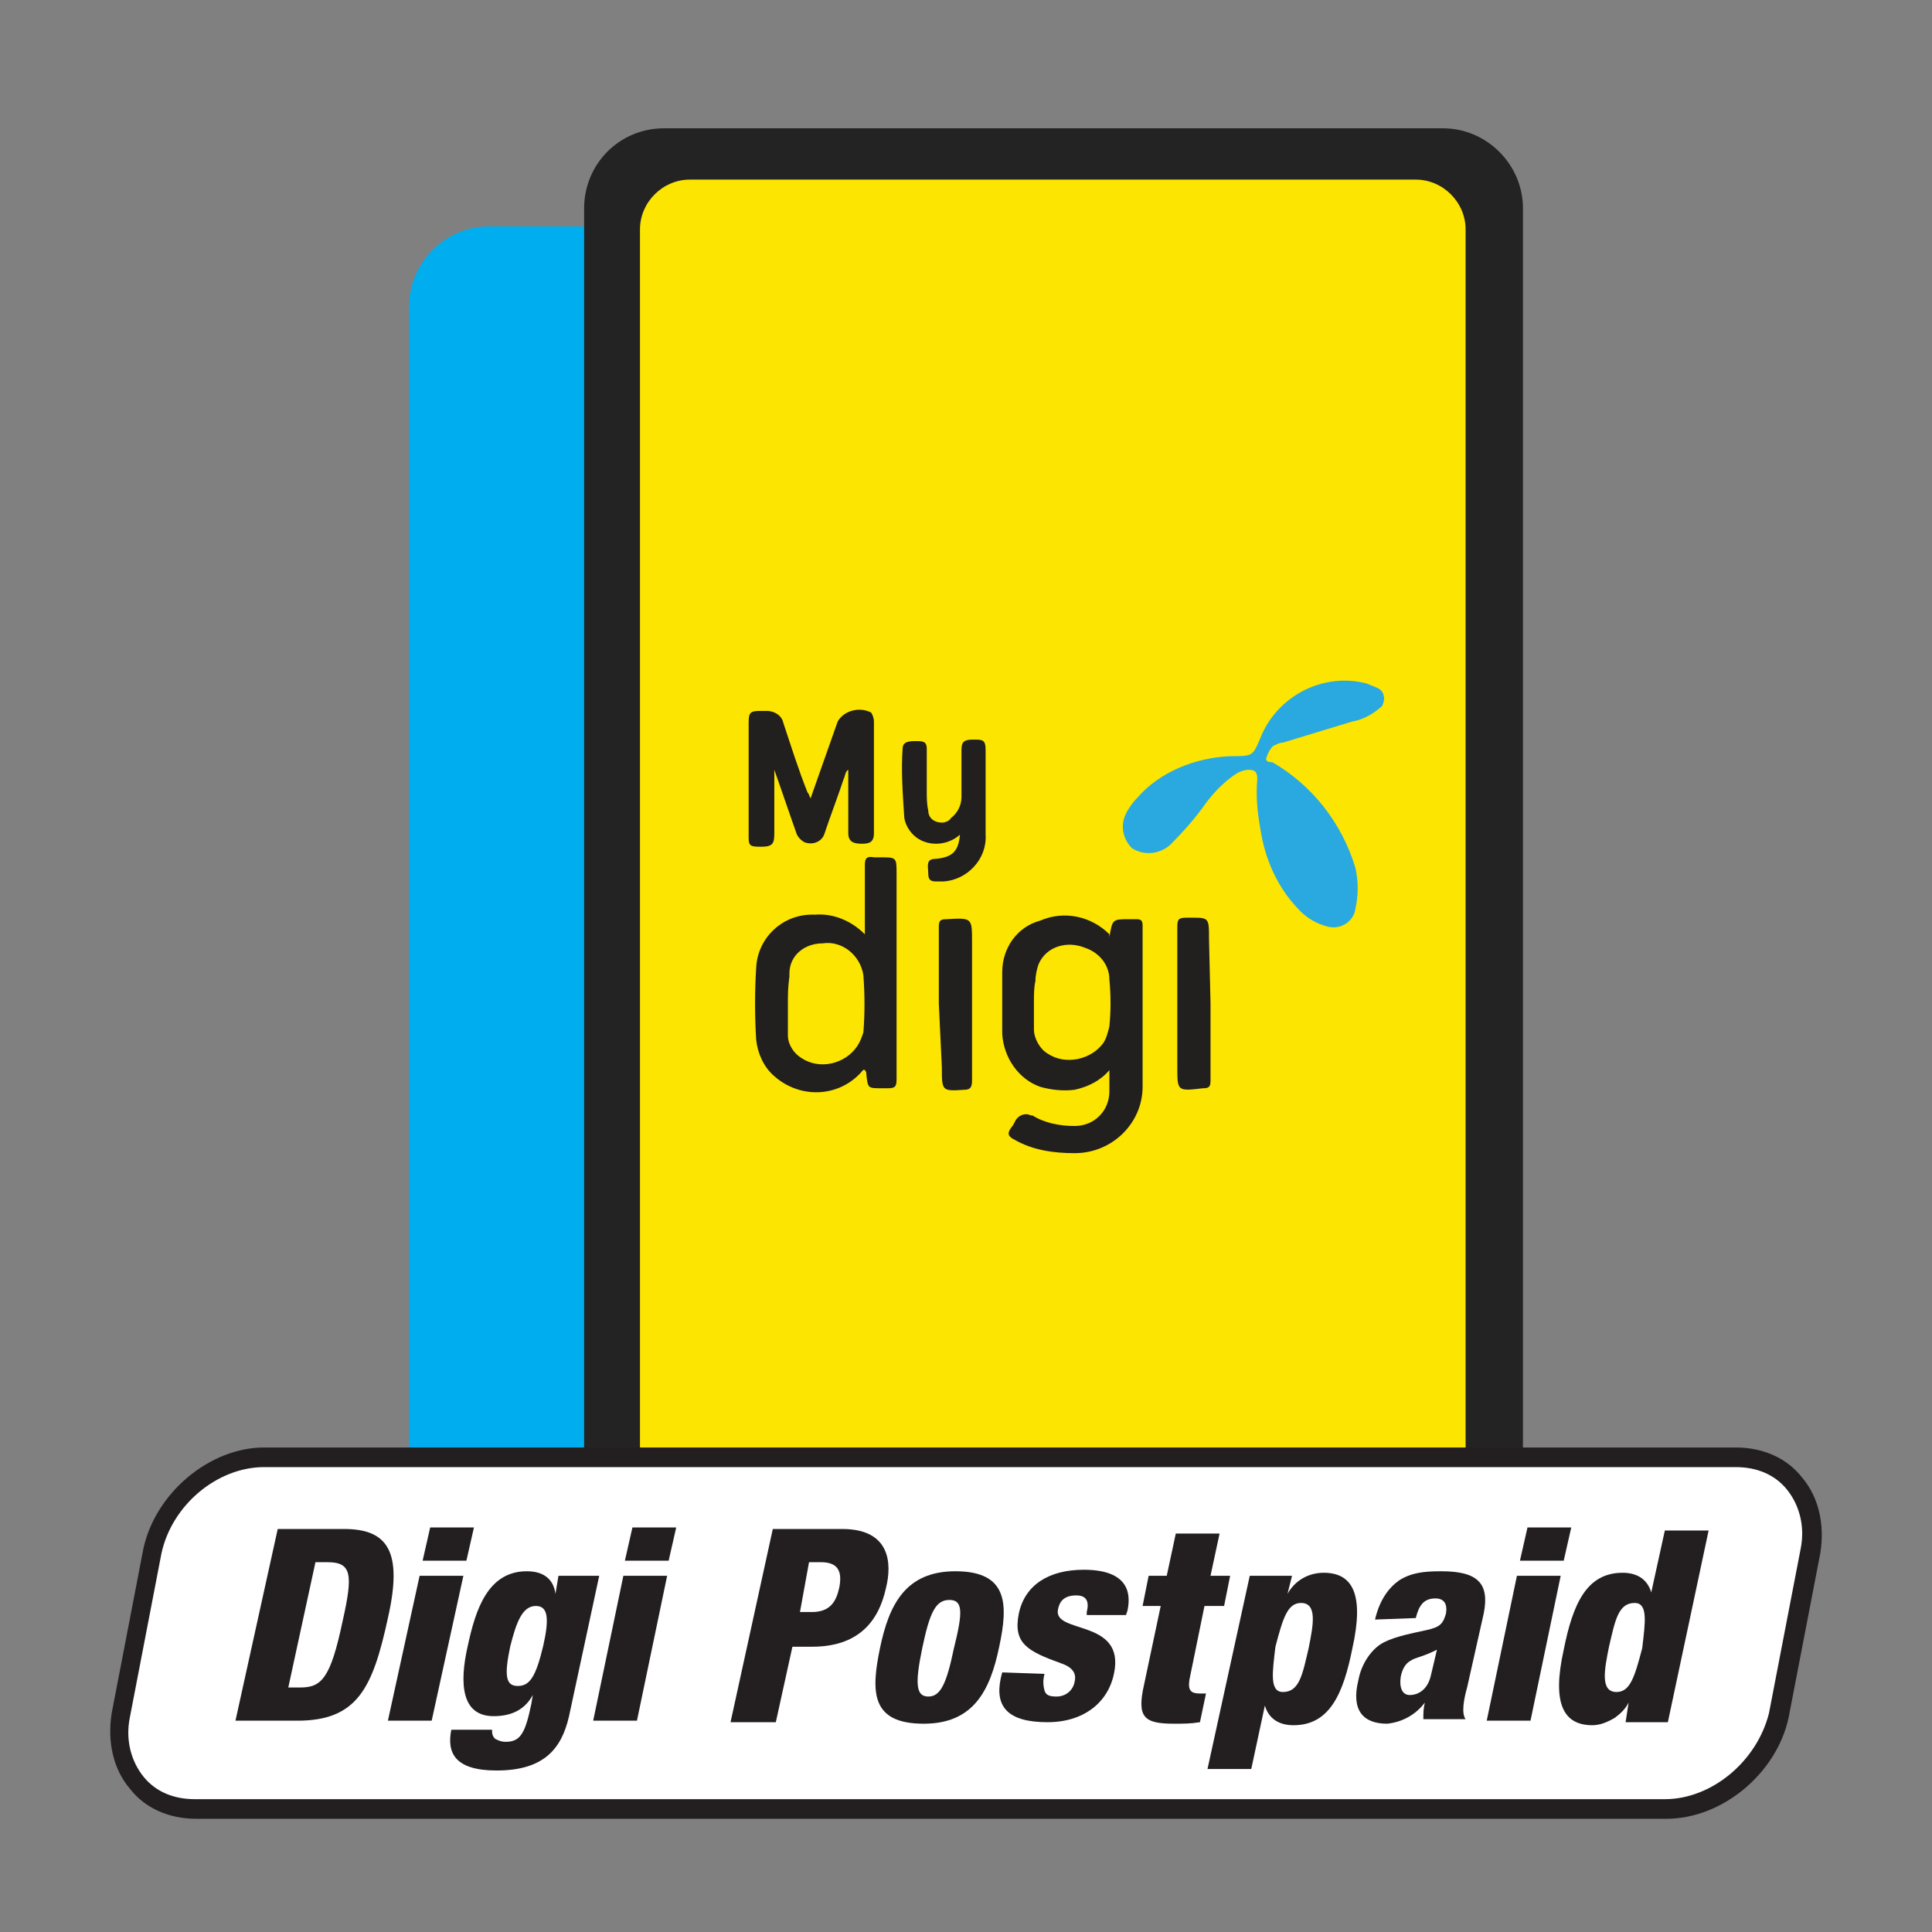 <?xml version="1.0" encoding="utf-8"?>
<!-- Generator: Adobe Illustrator 25.4.1, SVG Export Plug-In . SVG Version: 6.00 Build 0)  -->
<svg version="1.1" id="Layer_1" xmlns="http://www.w3.org/2000/svg" xmlns:xlink="http://www.w3.org/1999/xlink" x="0px" y="0px"
	 viewBox="0 0 128 128" style="enable-background:new 0 0 128 128;" xml:space="preserve">
<rect x="0" y="0" width="128" height="128" fill="#808080" stroke="none"/>
<style type="text/css">
	.st0{fill:#00AEEF;}
	.st1{fill:#232323;}
	.st2{fill:#FCE500;}
	.st3{fill:#29A9E0;}
	.st4{fill:#221F1F;}
	.st5{fill:#FFFFFF;}
	.st6{fill:#231F20;}
</style>
<path class="st0" d="M32.4,15H84c2.9,0,5.3,2.4,5.3,5.3v93.8c0,2.9-2.4,5.3-5.3,5.3H32.4c-2.9,0-5.3-2.4-5.3-5.3V20.3
	C27.1,17.4,29.5,15,32.4,15z"/>
<path class="st1" d="M44,8.5h51.6c2.9,0,5.3,2.4,5.3,5.3v93.8c0,2.9-2.4,5.3-5.3,5.3H44c-2.9,0-5.3-2.4-5.3-5.3V13.8
	C38.7,10.9,41,8.5,44,8.5z"/>
<path class="st2" d="M45.7,11.9h48.1c1.8,0,3.3,1.5,3.3,3.3v89.6c0,1.8-1.5,3.3-3.3,3.3H45.7c-1.8,0-3.3-1.5-3.3-3.3V15.2
	C42.4,13.4,43.9,11.9,45.7,11.9z"/>
<g>
	<path class="st3" d="M81.5,50.1c1.5,0,1.5,0,2-1.2c1.1-2.8,4.2-4.4,7.1-3.6c0.2,0.1,0.5,0.2,0.7,0.3c0.4,0.2,0.5,0.7,0.3,1.1
		c0,0.1-0.2,0.2-0.3,0.3c-0.5,0.4-1.1,0.7-1.7,0.8L85,49.2c-0.2,0-0.4,0.1-0.6,0.2s-0.4,0.5-0.5,0.8s0.3,0.3,0.4,0.3
		c2.6,1.5,4.6,4,5.5,7c0.2,0.9,0.2,1.8,0,2.7c-0.1,0.8-0.9,1.4-1.8,1.2l0,0c-0.8-0.2-1.5-0.6-2.1-1.3c-1.3-1.4-2.1-3.2-2.4-5.2
		c-0.2-1.1-0.3-2.2-0.2-3.3c0-0.5-0.2-0.6-0.6-0.6c-0.2,0-0.5,0.1-0.7,0.2c-0.8,0.5-1.5,1.2-2.1,2c-0.7,1-1.5,1.9-2.4,2.8
		c-0.7,0.6-1.7,0.7-2.5,0.2c-0.6-0.6-0.8-1.5-0.4-2.3c0.2-0.4,0.5-0.8,0.8-1.1C76.8,51.2,79.1,50.2,81.5,50.1z"/>
	<path class="st4" d="M73.5,62.1c0.2-1.2,0.2-1.2,1.3-1.2h0.5c0.3,0,0.4,0.1,0.4,0.4c0,3.6,0,7.1,0,10.7c0,2.4-2,4.4-4.5,4.4
		c-1.4,0-2.8-0.2-4-0.9c-0.4-0.2-0.5-0.4-0.2-0.8c0.1-0.1,0.2-0.3,0.3-0.5c0.2-0.3,0.6-0.5,1-0.3c0,0,0,0,0.1,0
		c0.8,0.5,1.8,0.7,2.8,0.7c1.3,0,2.3-1,2.3-2.3c0-0.4,0-0.9,0-1.4c-0.6,0.7-1.4,1.1-2.3,1.3c-0.8,0.1-1.6,0-2.3-0.2
		c-1.4-0.5-2.4-1.9-2.5-3.5c0-1.3,0-2.7,0-4.1c0-1.6,1-3,2.5-3.4c1.6-0.7,3.4-0.3,4.6,0.9C73.5,62,73.5,62,73.5,62.1z M68.5,66.4
		L68.5,66.4c0,0.6,0,1.2,0,1.8c0,0.6,0.4,1.3,0.9,1.6c1.2,0.8,2.9,0.4,3.7-0.7c0.2-0.3,0.3-0.7,0.4-1.1c0.1-1,0.1-2.1,0-3.1
		c0-1-0.7-1.8-1.6-2.1c-1.2-0.5-2.6-0.1-3.1,1.1c-0.1,0.3-0.2,0.7-0.2,1.1C68.5,65.4,68.5,65.9,68.5,66.4z"/>
	<path class="st4" d="M57.3,61.9c0-1.5,0-3.1,0-4.6c0-0.4,0.1-0.6,0.6-0.5h0.4c1.1,0,1.1,0,1.1,1.1c0,4.5,0,9.1,0,13.6
		c0,0.5-0.1,0.6-0.6,0.6c-0.1,0-0.3,0-0.4,0c-0.9,0-0.9,0-1-0.9c0-0.1,0-0.2-0.1-0.3S57.1,71,57,71.1c-1.5,1.6-4,1.7-5.7,0.2
		c-0.7-0.6-1.1-1.5-1.2-2.4c-0.1-1.6-0.1-3.2,0-4.8c0.1-2,1.8-3.6,3.9-3.5C55.2,60.5,56.4,61,57.3,61.9z M52.2,66.5
		c0,0.7,0,1.4,0,2.1c0,0.6,0.4,1.2,0.9,1.5c1.2,0.8,2.9,0.4,3.7-0.8c0.2-0.3,0.3-0.6,0.4-0.9c0.1-1.2,0.1-2.5,0-3.8
		c-0.2-1.3-1.4-2.3-2.7-2.1c-1.2,0-2.2,0.8-2.2,2c0,0.1,0,0.1,0,0.2C52.2,65.4,52.2,65.9,52.2,66.5z"/>
	<path class="st4" d="M53.7,52.9l1.8-5.1c0.4-0.7,1.4-1,2.2-0.6c0.1,0.1,0.2,0.4,0.2,0.6c0,2.5,0,5,0,7.4c0,0.6-0.3,0.7-0.8,0.7
		s-0.9-0.1-0.9-0.7V51c-0.2,0.1-0.2,0.4-0.3,0.6c-0.4,1.2-0.9,2.5-1.3,3.7c-0.2,0.5-0.8,0.7-1.3,0.5c-0.2-0.1-0.4-0.3-0.5-0.5
		c-0.5-1.4-1-2.9-1.5-4.3v4.2c0,0.7-0.1,0.9-0.9,0.9c-0.8,0-0.8-0.1-0.8-0.8v-7.4c0-0.7,0.1-0.8,0.8-0.8c0.1,0,0.3,0,0.4,0
		c0.5,0,1,0.3,1.1,0.8c0.5,1.5,1,3.1,1.6,4.6C53.6,52.6,53.6,52.7,53.7,52.9z"/>
	<path class="st4" d="M63.6,55.3c-0.9,0.8-2.3,0.8-3.1,0c-0.3-0.3-0.6-0.8-0.6-1.3c-0.1-1.5-0.2-3-0.1-4.4c0-0.5,0.5-0.5,0.9-0.5
		s0.7,0,0.7,0.5c0,0.9,0,1.8,0,2.8c0,0.4,0,0.9,0.1,1.3c0,0.5,0.4,0.8,0.9,0.8c0.2,0,0.5-0.1,0.6-0.3c0.4-0.3,0.7-0.8,0.7-1.4
		c0-1,0-2,0-3.1c0-0.6,0.2-0.7,0.8-0.7c0.6,0,0.8,0,0.8,0.7c0,1.8,0,3.7,0,5.6c0.1,1.6-1.2,3-2.8,3.1c-0.1,0-0.3,0-0.4,0
		c-0.3,0-0.6,0-0.6-0.5s-0.2-1,0.5-1C63.1,56.8,63.5,56.4,63.6,55.3z"/>
	<path class="st4" d="M62.2,66.5c0-1.7,0-3.4,0-5.1c0-0.4,0.1-0.5,0.5-0.5c1.7-0.1,1.7-0.1,1.7,1.5c0,3.1,0,6.2,0,9.2
		c0,0.4-0.1,0.6-0.5,0.6c-1.5,0.1-1.5,0.1-1.5-1.5L62.2,66.5z"/>
	<path class="st4" d="M80.2,66.5c0,1.7,0,3.4,0,5.1c0,0.4-0.1,0.5-0.5,0.5C78,72.3,78,72.3,78,70.7c0-3.1,0-6.2,0-9.3
		c0-0.5,0.1-0.6,0.6-0.6c1.5,0,1.5-0.1,1.5,1.4L80.2,66.5z"/>
</g>
<g>
	<g>
		<path class="st5" d="M110.4,119.8H13c-3.4,0-5.6-2.8-5-6.2l2.1-10.9c0.7-3.4,4-6.2,7.4-6.2H115c3.4,0,5.6,2.8,5,6.2l-2.1,10.9
			C117.1,117.1,113.8,119.8,110.4,119.8z"/>
		<path class="st6" d="M110.4,120.5H13c-1.8,0-3.4-0.7-4.4-2c-1.1-1.3-1.5-3.1-1.2-5l2.1-10.9c0.8-3.7,4.4-6.7,8-6.7H115
			c1.8,0,3.4,0.7,4.4,2c1.1,1.3,1.5,3.1,1.2,5l-2.1,10.9C117.7,117.5,114.1,120.5,110.4,120.5z M17.5,97.2c-3.1,0-6.1,2.5-6.8,5.7
			l-2.1,10.9c-0.3,1.5,0.1,2.9,0.9,3.9c0.8,1,2,1.5,3.4,1.5h97.4c3.1,0,6.1-2.5,6.9-5.7l2.1-10.9c0.3-1.5-0.1-2.9-0.9-3.9
			c-0.8-1-2-1.5-3.4-1.5H17.5z"/>
	</g>
	<path class="st6" d="M18.4,101.3h4.4c2.9,0,3.9,1.5,2.9,5.9c-1,4.6-2,6.8-6,6.8h-4.1L18.4,101.3z M19.1,111.8h0.8
		c1.4,0,2-0.6,2.8-4.4c0.7-3.1,0.6-3.9-1-3.9h-0.8L19.1,111.8z"/>
	<path class="st6" d="M27.8,104.4h2.9l-2.1,9.6h-2.9L27.8,104.4z M28.5,101.2h2.9l-0.5,2.2H28L28.5,101.2z"/>
	<path class="st6" d="M37,104.4h2.7l-2,9.3c-0.5,2.2-1.7,3.6-4.8,3.6c-2.8,0-3.3-1.2-3-2.7h2.7c0,0.2,0,0.4,0.2,0.6
		c0.2,0.1,0.4,0.2,0.7,0.2c1,0,1.3-0.6,1.7-2.5l0.1-0.6l0,0c-0.6,1.1-1.6,1.4-2.6,1.4c-2.1,0-2.3-2.1-1.7-4.7
		c0.5-2.3,1.3-4.9,3.9-4.9c1.3,0,1.8,0.7,1.9,1.5l0,0L37,104.4z M34.3,111.7c0.8,0,1.2-0.6,1.7-2.7c0.4-1.8,0.3-2.6-0.5-2.6
		c-0.9,0-1.3,1.1-1.7,2.7C33.4,111,33.5,111.7,34.3,111.7z"/>
	<path class="st6" d="M41.3,104.4h2.9l-2,9.6h-2.9L41.3,104.4z M41.9,101.2h2.9l-0.5,2.2h-2.9L41.9,101.2z"/>
	<path class="st6" d="M51.2,101.3h4.6c3.2,0,3.3,2.3,2.9,3.9c-0.5,2.3-1.9,3.9-4.9,3.9h-1.3l-1.1,5h-3L51.2,101.3z M53,106.8h0.8
		c1.2,0,1.6-0.7,1.8-1.6c0.2-1,0-1.7-1.2-1.7h-0.8L53,106.8z"/>
	<path class="st6" d="M58.3,109.2c0.6-2.9,1.7-5.1,5-5.1c3.5,0,3.5,2.2,2.9,5c-0.6,2.9-1.7,5.1-5,5.1
		C57.7,114.2,57.7,112.1,58.3,109.2z M62.9,106c-0.9,0-1.3,0.8-1.8,3.2s-0.4,3.2,0.4,3.2s1.2-0.8,1.7-3.2
		C63.8,106.8,63.8,106,62.9,106z"/>
	<path class="st6" d="M69.2,110.9c-0.1,0.4-0.1,0.7,0,1.1c0.1,0.3,0.3,0.4,0.8,0.4c0.6,0,1.1-0.4,1.2-1c0.1-0.4,0-0.9-0.9-1.2
		c-2.2-0.8-3.2-1.3-2.8-3.3c0.4-1.9,2-2.9,4.3-2.9c2.7,0,3.2,1.3,2.9,2.7l-0.1,0.3H72v-0.2c0.2-0.8-0.1-1.1-0.7-1.1
		c-0.8,0-1.1,0.4-1.2,0.9c-0.4,1.7,4.5,0.6,3.7,4.3c-0.4,1.9-2,3.2-4.4,3.2c-2.6,0-3.5-1-3.1-2.9l0.1-0.4L69.2,110.9z"/>
	<path class="st6" d="M76.9,106.4h-1.2l0.4-2h1.2l0.6-2.8h2.9l-0.6,2.8h1.3l-0.4,2h-1.3l-1,4.9c-0.1,0.7,0.1,0.9,0.7,0.9
		c0.1,0,0.3,0,0.4,0l-0.4,1.9c-0.6,0.1-1.1,0.1-1.7,0.1c-2,0-2.5-0.4-2-2.6L76.9,106.4z"/>
	<path class="st6" d="M82.8,104.4h2.8l-0.3,1.2l0,0c0.5-0.9,1.4-1.4,2.4-1.4c1.9,0,2.7,1.4,1.9,5c-0.6,3-1.5,5.1-3.9,5.1
		c-0.8,0-1.6-0.3-1.9-1.3l0,0l-0.9,4.2H80L82.8,104.4z M85,112.1c1.1,0,1.3-1.2,1.7-2.9c0.3-1.5,0.6-3-0.5-3c-0.9,0-1.2,1-1.7,2.9
		C84.3,110.8,84.1,112.1,85,112.1z"/>
	<path class="st6" d="M91.1,107.3c0.3-1.3,0.9-2.1,1.6-2.6c0.8-0.5,1.6-0.6,2.8-0.6c2.4,0,3.2,0.8,2.8,2.8l-1.1,4.9
		c-0.2,0.7-0.4,1.7-0.1,2.1h-2.8c0-0.4,0-0.7,0.1-1.1l0,0c-0.6,0.8-1.5,1.3-2.5,1.4c-1.6,0-2.4-0.9-1.9-2.9c0.2-1.1,0.9-2.1,1.7-2.5
		c0.8-0.4,1.9-0.6,2.8-0.8c0.9-0.2,1.1-0.4,1.3-1.1c0.1-0.6-0.1-1-0.7-1c-0.8,0-1.1,0.5-1.3,1.3L91.1,107.3z M93.4,112.3
		c0.6,0,1.2-0.4,1.4-1.3c0.2-0.8,0.3-1.3,0.4-1.7c-1,0.5-1.4,0.5-1.7,0.7c-0.4,0.2-0.6,0.6-0.7,1.1
		C92.7,111.8,92.9,112.3,93.4,112.3z"/>
	<path class="st6" d="M100.5,104.4h2.9l-2,9.6h-2.9L100.5,104.4z M101.2,101.2h2.9l-0.5,2.2h-2.9L101.2,101.2z"/>
	<path class="st6" d="M107.9,112.8L107.9,112.8c-0.2,0.4-0.5,0.7-0.9,1c-0.5,0.3-1,0.5-1.5,0.5c-1.9,0-2.7-1.4-1.9-5
		c0.6-3,1.5-5.1,3.9-5.1c0.8,0,1.6,0.3,1.9,1.3l0,0l0.9-4.1h2.9l-2.7,12.7h-2.8L107.9,112.8z M108.3,106.2c-1.1,0-1.3,1.2-1.7,2.9
		c-0.3,1.5-0.6,3,0.5,3c0.9,0,1.2-1,1.7-2.9C109,107.5,109.2,106.2,108.3,106.2L108.3,106.2z"/>
</g>
</svg>
